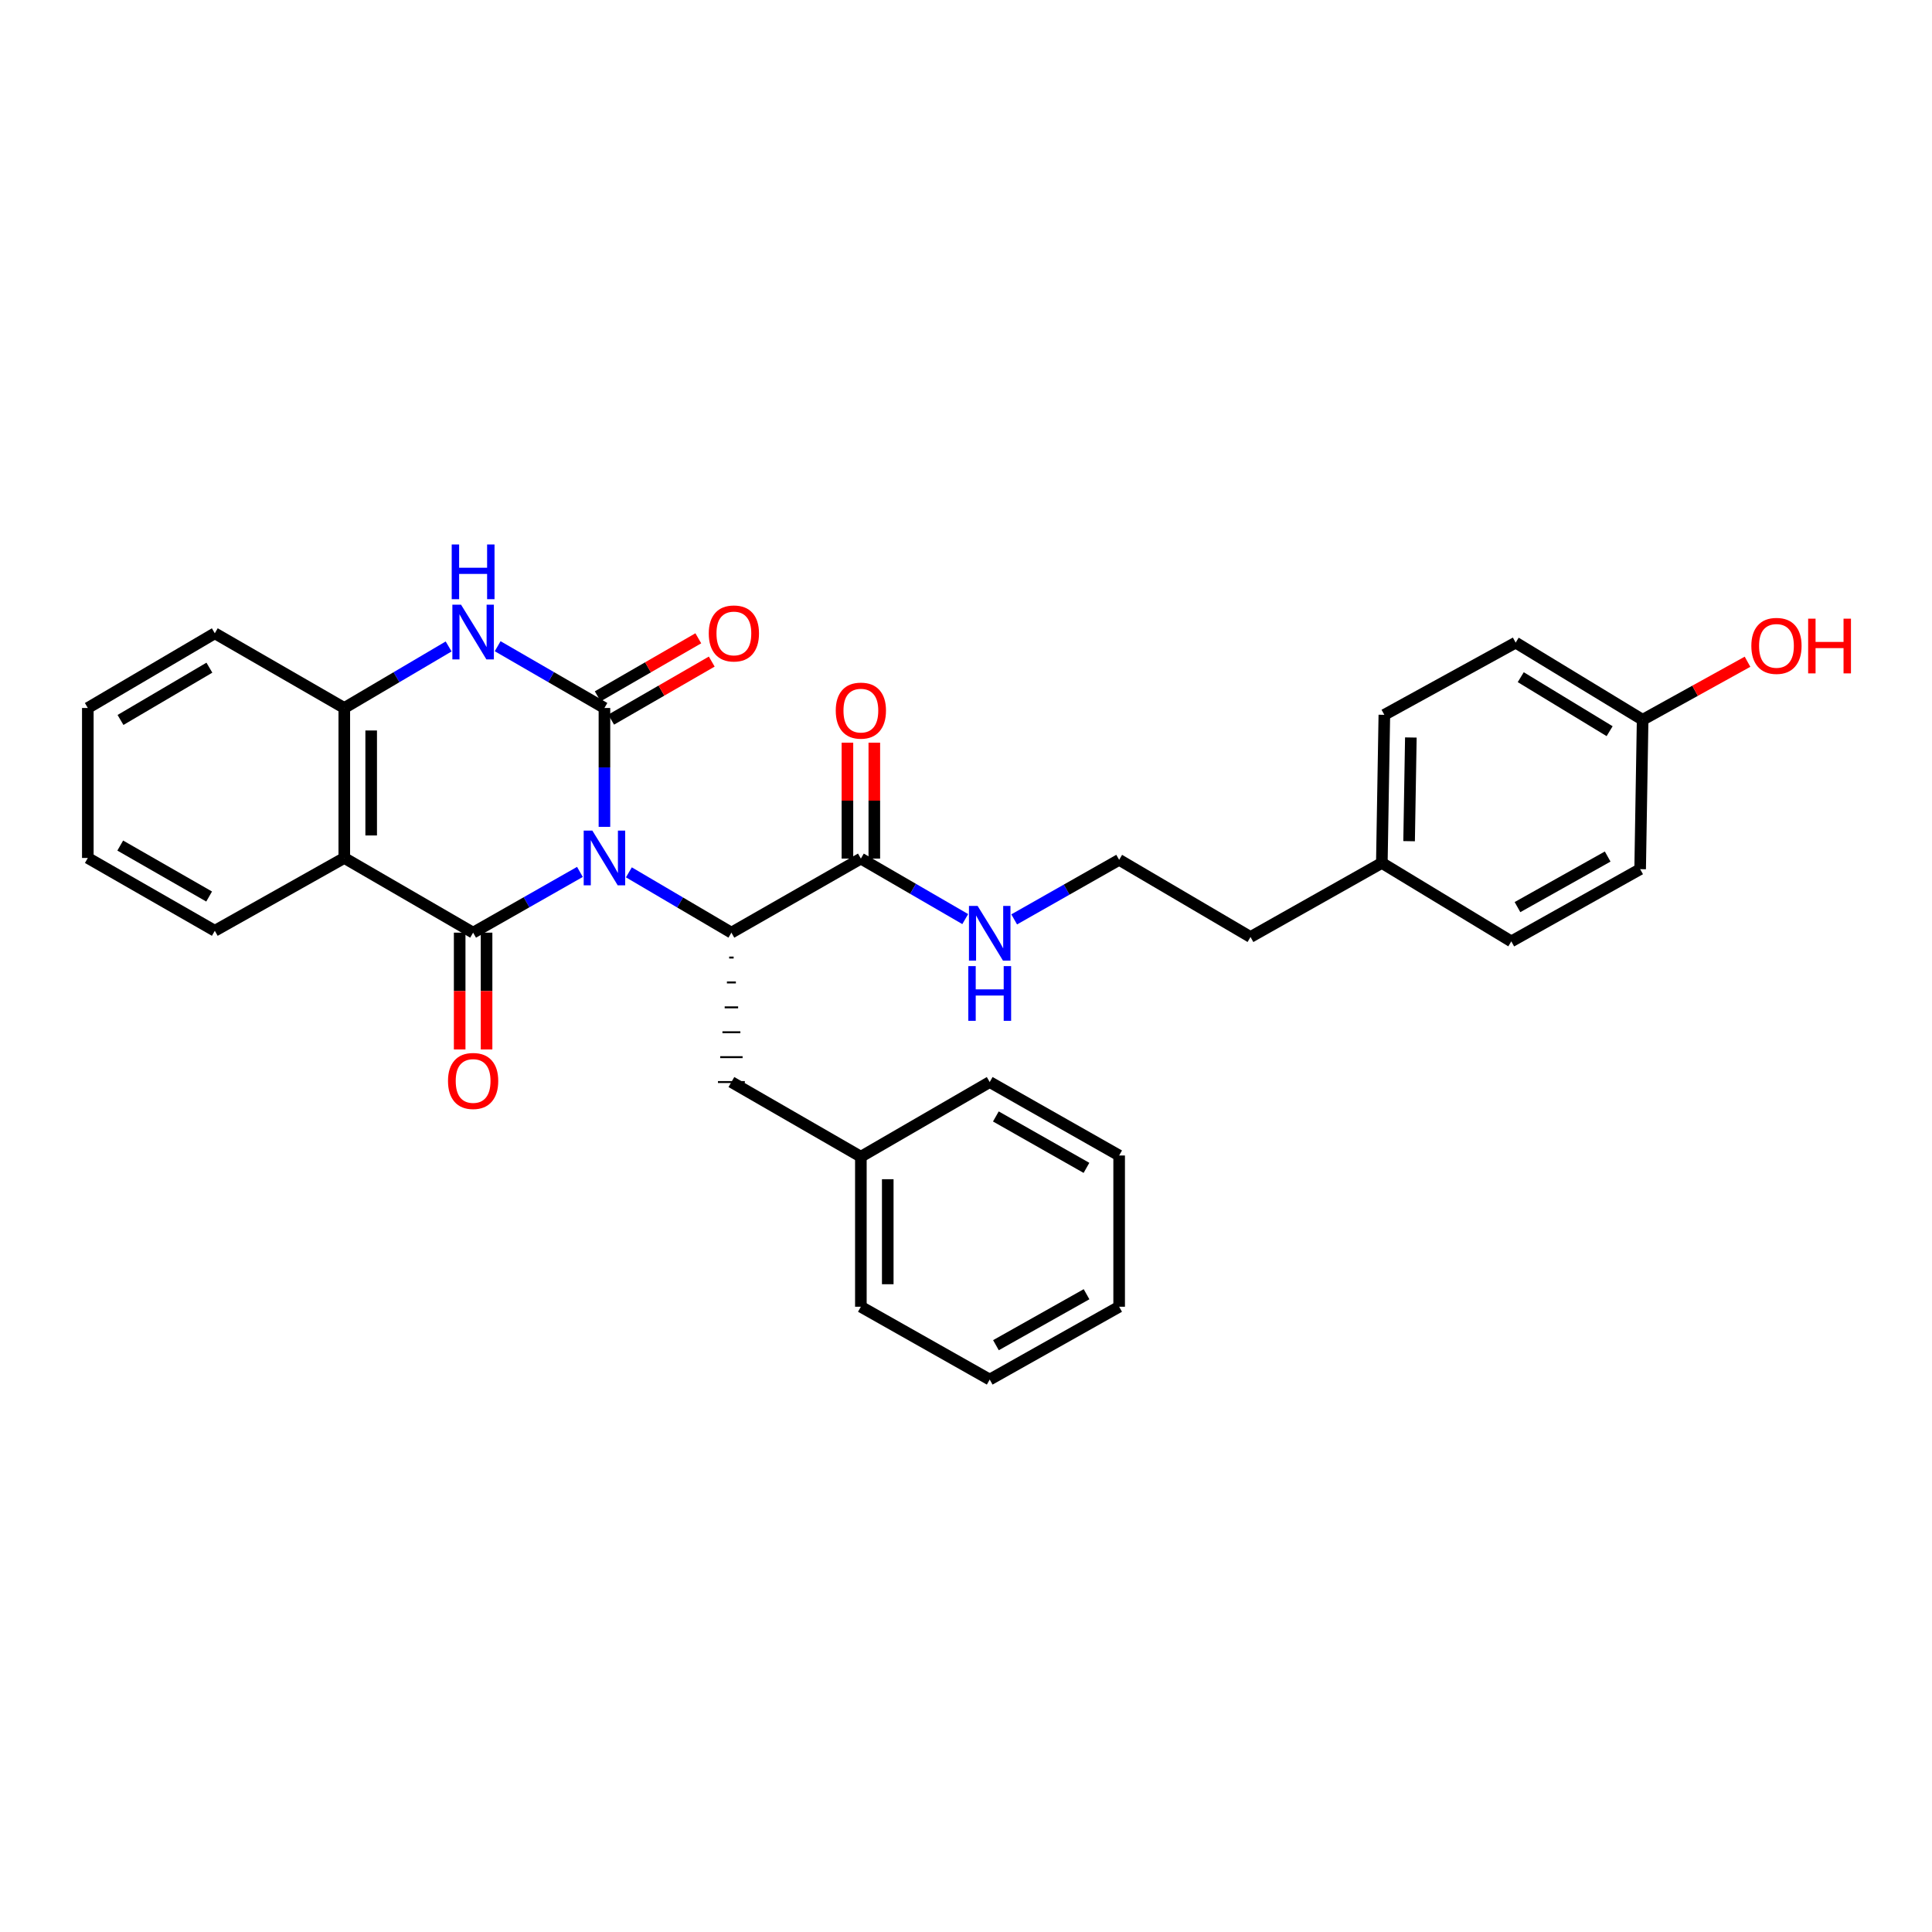 <?xml version='1.0' encoding='iso-8859-1'?>
<svg version='1.1' baseProfile='full'
              xmlns='http://www.w3.org/2000/svg'
                      xmlns:rdkit='http://www.rdkit.org/xml'
                      xmlns:xlink='http://www.w3.org/1999/xlink'
                  xml:space='preserve'
width='1000px' height='1000px' viewBox='0 0 1000 1000'>
<!-- END OF HEADER -->
<rect style='opacity:1.0;fill:#FFFFFF;stroke:none' width='1000' height='1000' x='0' y='0'> </rect>
<path class='bond-0' d='M 312.857,427.979 L 312.857,397.215' style='fill:none;fill-rule:evenodd;stroke:#0000FF;stroke-width:6px;stroke-linecap:butt;stroke-linejoin:miter;stroke-opacity:1' />
<path class='bond-0' d='M 312.857,397.215 L 312.857,366.451' style='fill:none;fill-rule:evenodd;stroke:#000000;stroke-width:6px;stroke-linecap:butt;stroke-linejoin:miter;stroke-opacity:1' />
<path class='bond-1' d='M 300.162,451.3 L 272.524,467.02' style='fill:none;fill-rule:evenodd;stroke:#0000FF;stroke-width:6px;stroke-linecap:butt;stroke-linejoin:miter;stroke-opacity:1' />
<path class='bond-1' d='M 272.524,467.02 L 244.885,482.739' style='fill:none;fill-rule:evenodd;stroke:#000000;stroke-width:6px;stroke-linecap:butt;stroke-linejoin:miter;stroke-opacity:1' />
<path class='bond-3' d='M 325.503,451.519 L 352.037,467.129' style='fill:none;fill-rule:evenodd;stroke:#0000FF;stroke-width:6px;stroke-linecap:butt;stroke-linejoin:miter;stroke-opacity:1' />
<path class='bond-3' d='M 352.037,467.129 L 378.571,482.739' style='fill:none;fill-rule:evenodd;stroke:#000000;stroke-width:6px;stroke-linecap:butt;stroke-linejoin:miter;stroke-opacity:1' />
<path class='bond-4' d='M 312.857,366.451 L 285.223,350.466' style='fill:none;fill-rule:evenodd;stroke:#000000;stroke-width:6px;stroke-linecap:butt;stroke-linejoin:miter;stroke-opacity:1' />
<path class='bond-4' d='M 285.223,350.466 L 257.589,334.481' style='fill:none;fill-rule:evenodd;stroke:#0000FF;stroke-width:6px;stroke-linecap:butt;stroke-linejoin:miter;stroke-opacity:1' />
<path class='bond-7' d='M 316.335,372.478 L 342.367,357.457' style='fill:none;fill-rule:evenodd;stroke:#000000;stroke-width:6px;stroke-linecap:butt;stroke-linejoin:miter;stroke-opacity:1' />
<path class='bond-7' d='M 342.367,357.457 L 368.399,342.435' style='fill:none;fill-rule:evenodd;stroke:#FF0000;stroke-width:6px;stroke-linecap:butt;stroke-linejoin:miter;stroke-opacity:1' />
<path class='bond-7' d='M 309.379,360.423 L 335.411,345.402' style='fill:none;fill-rule:evenodd;stroke:#000000;stroke-width:6px;stroke-linecap:butt;stroke-linejoin:miter;stroke-opacity:1' />
<path class='bond-7' d='M 335.411,345.402 L 361.443,330.381' style='fill:none;fill-rule:evenodd;stroke:#FF0000;stroke-width:6px;stroke-linecap:butt;stroke-linejoin:miter;stroke-opacity:1' />
<path class='bond-2' d='M 244.885,482.739 L 178.205,444.08' style='fill:none;fill-rule:evenodd;stroke:#000000;stroke-width:6px;stroke-linecap:butt;stroke-linejoin:miter;stroke-opacity:1' />
<path class='bond-8' d='M 237.927,482.739 L 237.927,512.964' style='fill:none;fill-rule:evenodd;stroke:#000000;stroke-width:6px;stroke-linecap:butt;stroke-linejoin:miter;stroke-opacity:1' />
<path class='bond-8' d='M 237.927,512.964 L 237.927,543.188' style='fill:none;fill-rule:evenodd;stroke:#FF0000;stroke-width:6px;stroke-linecap:butt;stroke-linejoin:miter;stroke-opacity:1' />
<path class='bond-8' d='M 251.844,482.739 L 251.844,512.964' style='fill:none;fill-rule:evenodd;stroke:#000000;stroke-width:6px;stroke-linecap:butt;stroke-linejoin:miter;stroke-opacity:1' />
<path class='bond-8' d='M 251.844,512.964 L 251.844,543.188' style='fill:none;fill-rule:evenodd;stroke:#FF0000;stroke-width:6px;stroke-linecap:butt;stroke-linejoin:miter;stroke-opacity:1' />
<path class='bond-5' d='M 178.205,444.08 L 178.205,366.451' style='fill:none;fill-rule:evenodd;stroke:#000000;stroke-width:6px;stroke-linecap:butt;stroke-linejoin:miter;stroke-opacity:1' />
<path class='bond-5' d='M 192.122,432.435 L 192.122,378.095' style='fill:none;fill-rule:evenodd;stroke:#000000;stroke-width:6px;stroke-linecap:butt;stroke-linejoin:miter;stroke-opacity:1' />
<path class='bond-12' d='M 178.205,444.08 L 111.184,481.765' style='fill:none;fill-rule:evenodd;stroke:#000000;stroke-width:6px;stroke-linecap:butt;stroke-linejoin:miter;stroke-opacity:1' />
<path class='bond-6' d='M 378.571,482.739 L 445.584,444.404' style='fill:none;fill-rule:evenodd;stroke:#000000;stroke-width:6px;stroke-linecap:butt;stroke-linejoin:miter;stroke-opacity:1' />
<path class='bond-9' d='M 377.412,495.627 L 379.731,495.627' style='fill:none;fill-rule:evenodd;stroke:#000000;stroke-width:1.0px;stroke-linecap:butt;stroke-linejoin:miter;stroke-opacity:1' />
<path class='bond-9' d='M 376.252,508.515 L 380.891,508.515' style='fill:none;fill-rule:evenodd;stroke:#000000;stroke-width:1.0px;stroke-linecap:butt;stroke-linejoin:miter;stroke-opacity:1' />
<path class='bond-9' d='M 375.092,521.403 L 382.051,521.403' style='fill:none;fill-rule:evenodd;stroke:#000000;stroke-width:1.0px;stroke-linecap:butt;stroke-linejoin:miter;stroke-opacity:1' />
<path class='bond-9' d='M 373.932,534.291 L 383.211,534.291' style='fill:none;fill-rule:evenodd;stroke:#000000;stroke-width:1.0px;stroke-linecap:butt;stroke-linejoin:miter;stroke-opacity:1' />
<path class='bond-9' d='M 372.772,547.179 L 384.37,547.179' style='fill:none;fill-rule:evenodd;stroke:#000000;stroke-width:1.0px;stroke-linecap:butt;stroke-linejoin:miter;stroke-opacity:1' />
<path class='bond-9' d='M 371.613,560.067 L 385.53,560.067' style='fill:none;fill-rule:evenodd;stroke:#000000;stroke-width:1.0px;stroke-linecap:butt;stroke-linejoin:miter;stroke-opacity:1' />
<path class='bond-31' d='M 232.21,334.607 L 205.208,350.529' style='fill:none;fill-rule:evenodd;stroke:#0000FF;stroke-width:6px;stroke-linecap:butt;stroke-linejoin:miter;stroke-opacity:1' />
<path class='bond-31' d='M 205.208,350.529 L 178.205,366.451' style='fill:none;fill-rule:evenodd;stroke:#000000;stroke-width:6px;stroke-linecap:butt;stroke-linejoin:miter;stroke-opacity:1' />
<path class='bond-22' d='M 178.205,366.451 L 111.184,327.791' style='fill:none;fill-rule:evenodd;stroke:#000000;stroke-width:6px;stroke-linecap:butt;stroke-linejoin:miter;stroke-opacity:1' />
<path class='bond-10' d='M 452.543,444.404 L 452.543,414.408' style='fill:none;fill-rule:evenodd;stroke:#000000;stroke-width:6px;stroke-linecap:butt;stroke-linejoin:miter;stroke-opacity:1' />
<path class='bond-10' d='M 452.543,414.408 L 452.543,384.411' style='fill:none;fill-rule:evenodd;stroke:#FF0000;stroke-width:6px;stroke-linecap:butt;stroke-linejoin:miter;stroke-opacity:1' />
<path class='bond-10' d='M 438.626,444.404 L 438.626,414.408' style='fill:none;fill-rule:evenodd;stroke:#000000;stroke-width:6px;stroke-linecap:butt;stroke-linejoin:miter;stroke-opacity:1' />
<path class='bond-10' d='M 438.626,414.408 L 438.626,384.411' style='fill:none;fill-rule:evenodd;stroke:#FF0000;stroke-width:6px;stroke-linecap:butt;stroke-linejoin:miter;stroke-opacity:1' />
<path class='bond-11' d='M 445.584,444.404 L 472.595,460.063' style='fill:none;fill-rule:evenodd;stroke:#000000;stroke-width:6px;stroke-linecap:butt;stroke-linejoin:miter;stroke-opacity:1' />
<path class='bond-11' d='M 472.595,460.063 L 499.606,475.721' style='fill:none;fill-rule:evenodd;stroke:#0000FF;stroke-width:6px;stroke-linecap:butt;stroke-linejoin:miter;stroke-opacity:1' />
<path class='bond-14' d='M 378.571,560.067 L 445.584,598.711' style='fill:none;fill-rule:evenodd;stroke:#000000;stroke-width:6px;stroke-linecap:butt;stroke-linejoin:miter;stroke-opacity:1' />
<path class='bond-20' d='M 524.939,475.877 L 552.104,460.461' style='fill:none;fill-rule:evenodd;stroke:#0000FF;stroke-width:6px;stroke-linecap:butt;stroke-linejoin:miter;stroke-opacity:1' />
<path class='bond-20' d='M 552.104,460.461 L 579.27,445.046' style='fill:none;fill-rule:evenodd;stroke:#000000;stroke-width:6px;stroke-linecap:butt;stroke-linejoin:miter;stroke-opacity:1' />
<path class='bond-26' d='M 111.184,481.765 L 45.455,444.08' style='fill:none;fill-rule:evenodd;stroke:#000000;stroke-width:6px;stroke-linecap:butt;stroke-linejoin:miter;stroke-opacity:1' />
<path class='bond-26' d='M 108.247,464.039 L 62.236,437.659' style='fill:none;fill-rule:evenodd;stroke:#000000;stroke-width:6px;stroke-linecap:butt;stroke-linejoin:miter;stroke-opacity:1' />
<path class='bond-13' d='M 850.222,372.559 L 784.508,332.623' style='fill:none;fill-rule:evenodd;stroke:#000000;stroke-width:6px;stroke-linecap:butt;stroke-linejoin:miter;stroke-opacity:1' />
<path class='bond-13' d='M 833.137,378.462 L 787.137,350.507' style='fill:none;fill-rule:evenodd;stroke:#000000;stroke-width:6px;stroke-linecap:butt;stroke-linejoin:miter;stroke-opacity:1' />
<path class='bond-21' d='M 850.222,372.559 L 877.368,357.536' style='fill:none;fill-rule:evenodd;stroke:#000000;stroke-width:6px;stroke-linecap:butt;stroke-linejoin:miter;stroke-opacity:1' />
<path class='bond-21' d='M 877.368,357.536 L 904.514,342.513' style='fill:none;fill-rule:evenodd;stroke:#FF0000;stroke-width:6px;stroke-linecap:butt;stroke-linejoin:miter;stroke-opacity:1' />
<path class='bond-34' d='M 850.222,372.559 L 848.939,449.879' style='fill:none;fill-rule:evenodd;stroke:#000000;stroke-width:6px;stroke-linecap:butt;stroke-linejoin:miter;stroke-opacity:1' />
<path class='bond-24' d='M 445.584,598.711 L 445.584,676.364' style='fill:none;fill-rule:evenodd;stroke:#000000;stroke-width:6px;stroke-linecap:butt;stroke-linejoin:miter;stroke-opacity:1' />
<path class='bond-24' d='M 459.502,610.359 L 459.502,664.716' style='fill:none;fill-rule:evenodd;stroke:#000000;stroke-width:6px;stroke-linecap:butt;stroke-linejoin:miter;stroke-opacity:1' />
<path class='bond-25' d='M 445.584,598.711 L 512.273,560.067' style='fill:none;fill-rule:evenodd;stroke:#000000;stroke-width:6px;stroke-linecap:butt;stroke-linejoin:miter;stroke-opacity:1' />
<path class='bond-15' d='M 715.237,446.654 L 647.258,484.989' style='fill:none;fill-rule:evenodd;stroke:#000000;stroke-width:6px;stroke-linecap:butt;stroke-linejoin:miter;stroke-opacity:1' />
<path class='bond-18' d='M 715.237,446.654 L 782.25,487.263' style='fill:none;fill-rule:evenodd;stroke:#000000;stroke-width:6px;stroke-linecap:butt;stroke-linejoin:miter;stroke-opacity:1' />
<path class='bond-19' d='M 715.237,446.654 L 716.536,369.992' style='fill:none;fill-rule:evenodd;stroke:#000000;stroke-width:6px;stroke-linecap:butt;stroke-linejoin:miter;stroke-opacity:1' />
<path class='bond-19' d='M 729.348,435.391 L 730.257,381.727' style='fill:none;fill-rule:evenodd;stroke:#000000;stroke-width:6px;stroke-linecap:butt;stroke-linejoin:miter;stroke-opacity:1' />
<path class='bond-16' d='M 848.939,449.879 L 782.25,487.263' style='fill:none;fill-rule:evenodd;stroke:#000000;stroke-width:6px;stroke-linecap:butt;stroke-linejoin:miter;stroke-opacity:1' />
<path class='bond-16' d='M 832.13,443.346 L 785.448,469.515' style='fill:none;fill-rule:evenodd;stroke:#000000;stroke-width:6px;stroke-linecap:butt;stroke-linejoin:miter;stroke-opacity:1' />
<path class='bond-17' d='M 784.508,332.623 L 716.536,369.992' style='fill:none;fill-rule:evenodd;stroke:#000000;stroke-width:6px;stroke-linecap:butt;stroke-linejoin:miter;stroke-opacity:1' />
<path class='bond-23' d='M 579.27,445.046 L 647.258,484.989' style='fill:none;fill-rule:evenodd;stroke:#000000;stroke-width:6px;stroke-linecap:butt;stroke-linejoin:miter;stroke-opacity:1' />
<path class='bond-32' d='M 111.184,327.791 L 45.455,366.451' style='fill:none;fill-rule:evenodd;stroke:#000000;stroke-width:6px;stroke-linecap:butt;stroke-linejoin:miter;stroke-opacity:1' />
<path class='bond-32' d='M 108.381,345.586 L 62.37,372.648' style='fill:none;fill-rule:evenodd;stroke:#000000;stroke-width:6px;stroke-linecap:butt;stroke-linejoin:miter;stroke-opacity:1' />
<path class='bond-29' d='M 445.584,676.364 L 512.273,714.057' style='fill:none;fill-rule:evenodd;stroke:#000000;stroke-width:6px;stroke-linecap:butt;stroke-linejoin:miter;stroke-opacity:1' />
<path class='bond-28' d='M 512.273,560.067 L 579.27,598.085' style='fill:none;fill-rule:evenodd;stroke:#000000;stroke-width:6px;stroke-linecap:butt;stroke-linejoin:miter;stroke-opacity:1' />
<path class='bond-28' d='M 515.454,577.874 L 562.352,604.487' style='fill:none;fill-rule:evenodd;stroke:#000000;stroke-width:6px;stroke-linecap:butt;stroke-linejoin:miter;stroke-opacity:1' />
<path class='bond-27' d='M 45.455,444.08 L 45.455,366.451' style='fill:none;fill-rule:evenodd;stroke:#000000;stroke-width:6px;stroke-linecap:butt;stroke-linejoin:miter;stroke-opacity:1' />
<path class='bond-30' d='M 579.27,598.085 L 579.27,676.364' style='fill:none;fill-rule:evenodd;stroke:#000000;stroke-width:6px;stroke-linecap:butt;stroke-linejoin:miter;stroke-opacity:1' />
<path class='bond-33' d='M 512.273,714.057 L 579.27,676.364' style='fill:none;fill-rule:evenodd;stroke:#000000;stroke-width:6px;stroke-linecap:butt;stroke-linejoin:miter;stroke-opacity:1' />
<path class='bond-33' d='M 515.498,696.273 L 562.396,669.888' style='fill:none;fill-rule:evenodd;stroke:#000000;stroke-width:6px;stroke-linecap:butt;stroke-linejoin:miter;stroke-opacity:1' />
<path  class='atom-0' d='M 306.597 429.92
L 315.877 444.92
Q 316.797 446.4, 318.277 449.08
Q 319.757 451.76, 319.837 451.92
L 319.837 429.92
L 323.597 429.92
L 323.597 458.24
L 319.717 458.24
L 309.757 441.84
Q 308.597 439.92, 307.357 437.72
Q 306.157 435.52, 305.797 434.84
L 305.797 458.24
L 302.117 458.24
L 302.117 429.92
L 306.597 429.92
' fill='#0000FF'/>
<path  class='atom-5' d='M 238.625 312.973
L 247.905 327.973
Q 248.825 329.453, 250.305 332.133
Q 251.785 334.813, 251.865 334.973
L 251.865 312.973
L 255.625 312.973
L 255.625 341.293
L 251.745 341.293
L 241.785 324.893
Q 240.625 322.973, 239.385 320.773
Q 238.185 318.573, 237.825 317.893
L 237.825 341.293
L 234.145 341.293
L 234.145 312.973
L 238.625 312.973
' fill='#0000FF'/>
<path  class='atom-5' d='M 233.805 281.821
L 237.645 281.821
L 237.645 293.861
L 252.125 293.861
L 252.125 281.821
L 255.965 281.821
L 255.965 310.141
L 252.125 310.141
L 252.125 297.061
L 237.645 297.061
L 237.645 310.141
L 233.805 310.141
L 233.805 281.821
' fill='#0000FF'/>
<path  class='atom-8' d='M 366.855 327.871
Q 366.855 321.071, 370.215 317.271
Q 373.575 313.471, 379.855 313.471
Q 386.135 313.471, 389.495 317.271
Q 392.855 321.071, 392.855 327.871
Q 392.855 334.751, 389.455 338.671
Q 386.055 342.551, 379.855 342.551
Q 373.615 342.551, 370.215 338.671
Q 366.855 334.791, 366.855 327.871
M 379.855 339.351
Q 384.175 339.351, 386.495 336.471
Q 388.855 333.551, 388.855 327.871
Q 388.855 322.311, 386.495 319.511
Q 384.175 316.671, 379.855 316.671
Q 375.535 316.671, 373.175 319.471
Q 370.855 322.271, 370.855 327.871
Q 370.855 333.591, 373.175 336.471
Q 375.535 339.351, 379.855 339.351
' fill='#FF0000'/>
<path  class='atom-9' d='M 231.885 559.505
Q 231.885 552.705, 235.245 548.905
Q 238.605 545.105, 244.885 545.105
Q 251.165 545.105, 254.525 548.905
Q 257.885 552.705, 257.885 559.505
Q 257.885 566.385, 254.485 570.305
Q 251.085 574.185, 244.885 574.185
Q 238.645 574.185, 235.245 570.305
Q 231.885 566.425, 231.885 559.505
M 244.885 570.985
Q 249.205 570.985, 251.525 568.105
Q 253.885 565.185, 253.885 559.505
Q 253.885 553.945, 251.525 551.145
Q 249.205 548.305, 244.885 548.305
Q 240.565 548.305, 238.205 551.105
Q 235.885 553.905, 235.885 559.505
Q 235.885 565.225, 238.205 568.105
Q 240.565 570.985, 244.885 570.985
' fill='#FF0000'/>
<path  class='atom-11' d='M 432.584 367.814
Q 432.584 361.014, 435.944 357.214
Q 439.304 353.414, 445.584 353.414
Q 451.864 353.414, 455.224 357.214
Q 458.584 361.014, 458.584 367.814
Q 458.584 374.694, 455.184 378.614
Q 451.784 382.494, 445.584 382.494
Q 439.344 382.494, 435.944 378.614
Q 432.584 374.734, 432.584 367.814
M 445.584 379.294
Q 449.904 379.294, 452.224 376.414
Q 454.584 373.494, 454.584 367.814
Q 454.584 362.254, 452.224 359.454
Q 449.904 356.614, 445.584 356.614
Q 441.264 356.614, 438.904 359.414
Q 436.584 362.214, 436.584 367.814
Q 436.584 373.534, 438.904 376.414
Q 441.264 379.294, 445.584 379.294
' fill='#FF0000'/>
<path  class='atom-12' d='M 506.013 468.904
L 515.293 483.904
Q 516.213 485.384, 517.693 488.064
Q 519.173 490.744, 519.253 490.904
L 519.253 468.904
L 523.013 468.904
L 523.013 497.224
L 519.133 497.224
L 509.173 480.824
Q 508.013 478.904, 506.773 476.704
Q 505.573 474.504, 505.213 473.824
L 505.213 497.224
L 501.533 497.224
L 501.533 468.904
L 506.013 468.904
' fill='#0000FF'/>
<path  class='atom-12' d='M 501.193 500.056
L 505.033 500.056
L 505.033 512.096
L 519.513 512.096
L 519.513 500.056
L 523.353 500.056
L 523.353 528.376
L 519.513 528.376
L 519.513 515.296
L 505.033 515.296
L 505.033 528.376
L 501.193 528.376
L 501.193 500.056
' fill='#0000FF'/>
<path  class='atom-22' d='M 906.493 334.304
Q 906.493 327.504, 909.853 323.704
Q 913.213 319.904, 919.493 319.904
Q 925.773 319.904, 929.133 323.704
Q 932.493 327.504, 932.493 334.304
Q 932.493 341.184, 929.093 345.104
Q 925.693 348.984, 919.493 348.984
Q 913.253 348.984, 909.853 345.104
Q 906.493 341.224, 906.493 334.304
M 919.493 345.784
Q 923.813 345.784, 926.133 342.904
Q 928.493 339.984, 928.493 334.304
Q 928.493 328.744, 926.133 325.944
Q 923.813 323.104, 919.493 323.104
Q 915.173 323.104, 912.813 325.904
Q 910.493 328.704, 910.493 334.304
Q 910.493 340.024, 912.813 342.904
Q 915.173 345.784, 919.493 345.784
' fill='#FF0000'/>
<path  class='atom-22' d='M 935.893 320.224
L 939.733 320.224
L 939.733 332.264
L 954.213 332.264
L 954.213 320.224
L 958.053 320.224
L 958.053 348.544
L 954.213 348.544
L 954.213 335.464
L 939.733 335.464
L 939.733 348.544
L 935.893 348.544
L 935.893 320.224
' fill='#FF0000'/>
</svg>
